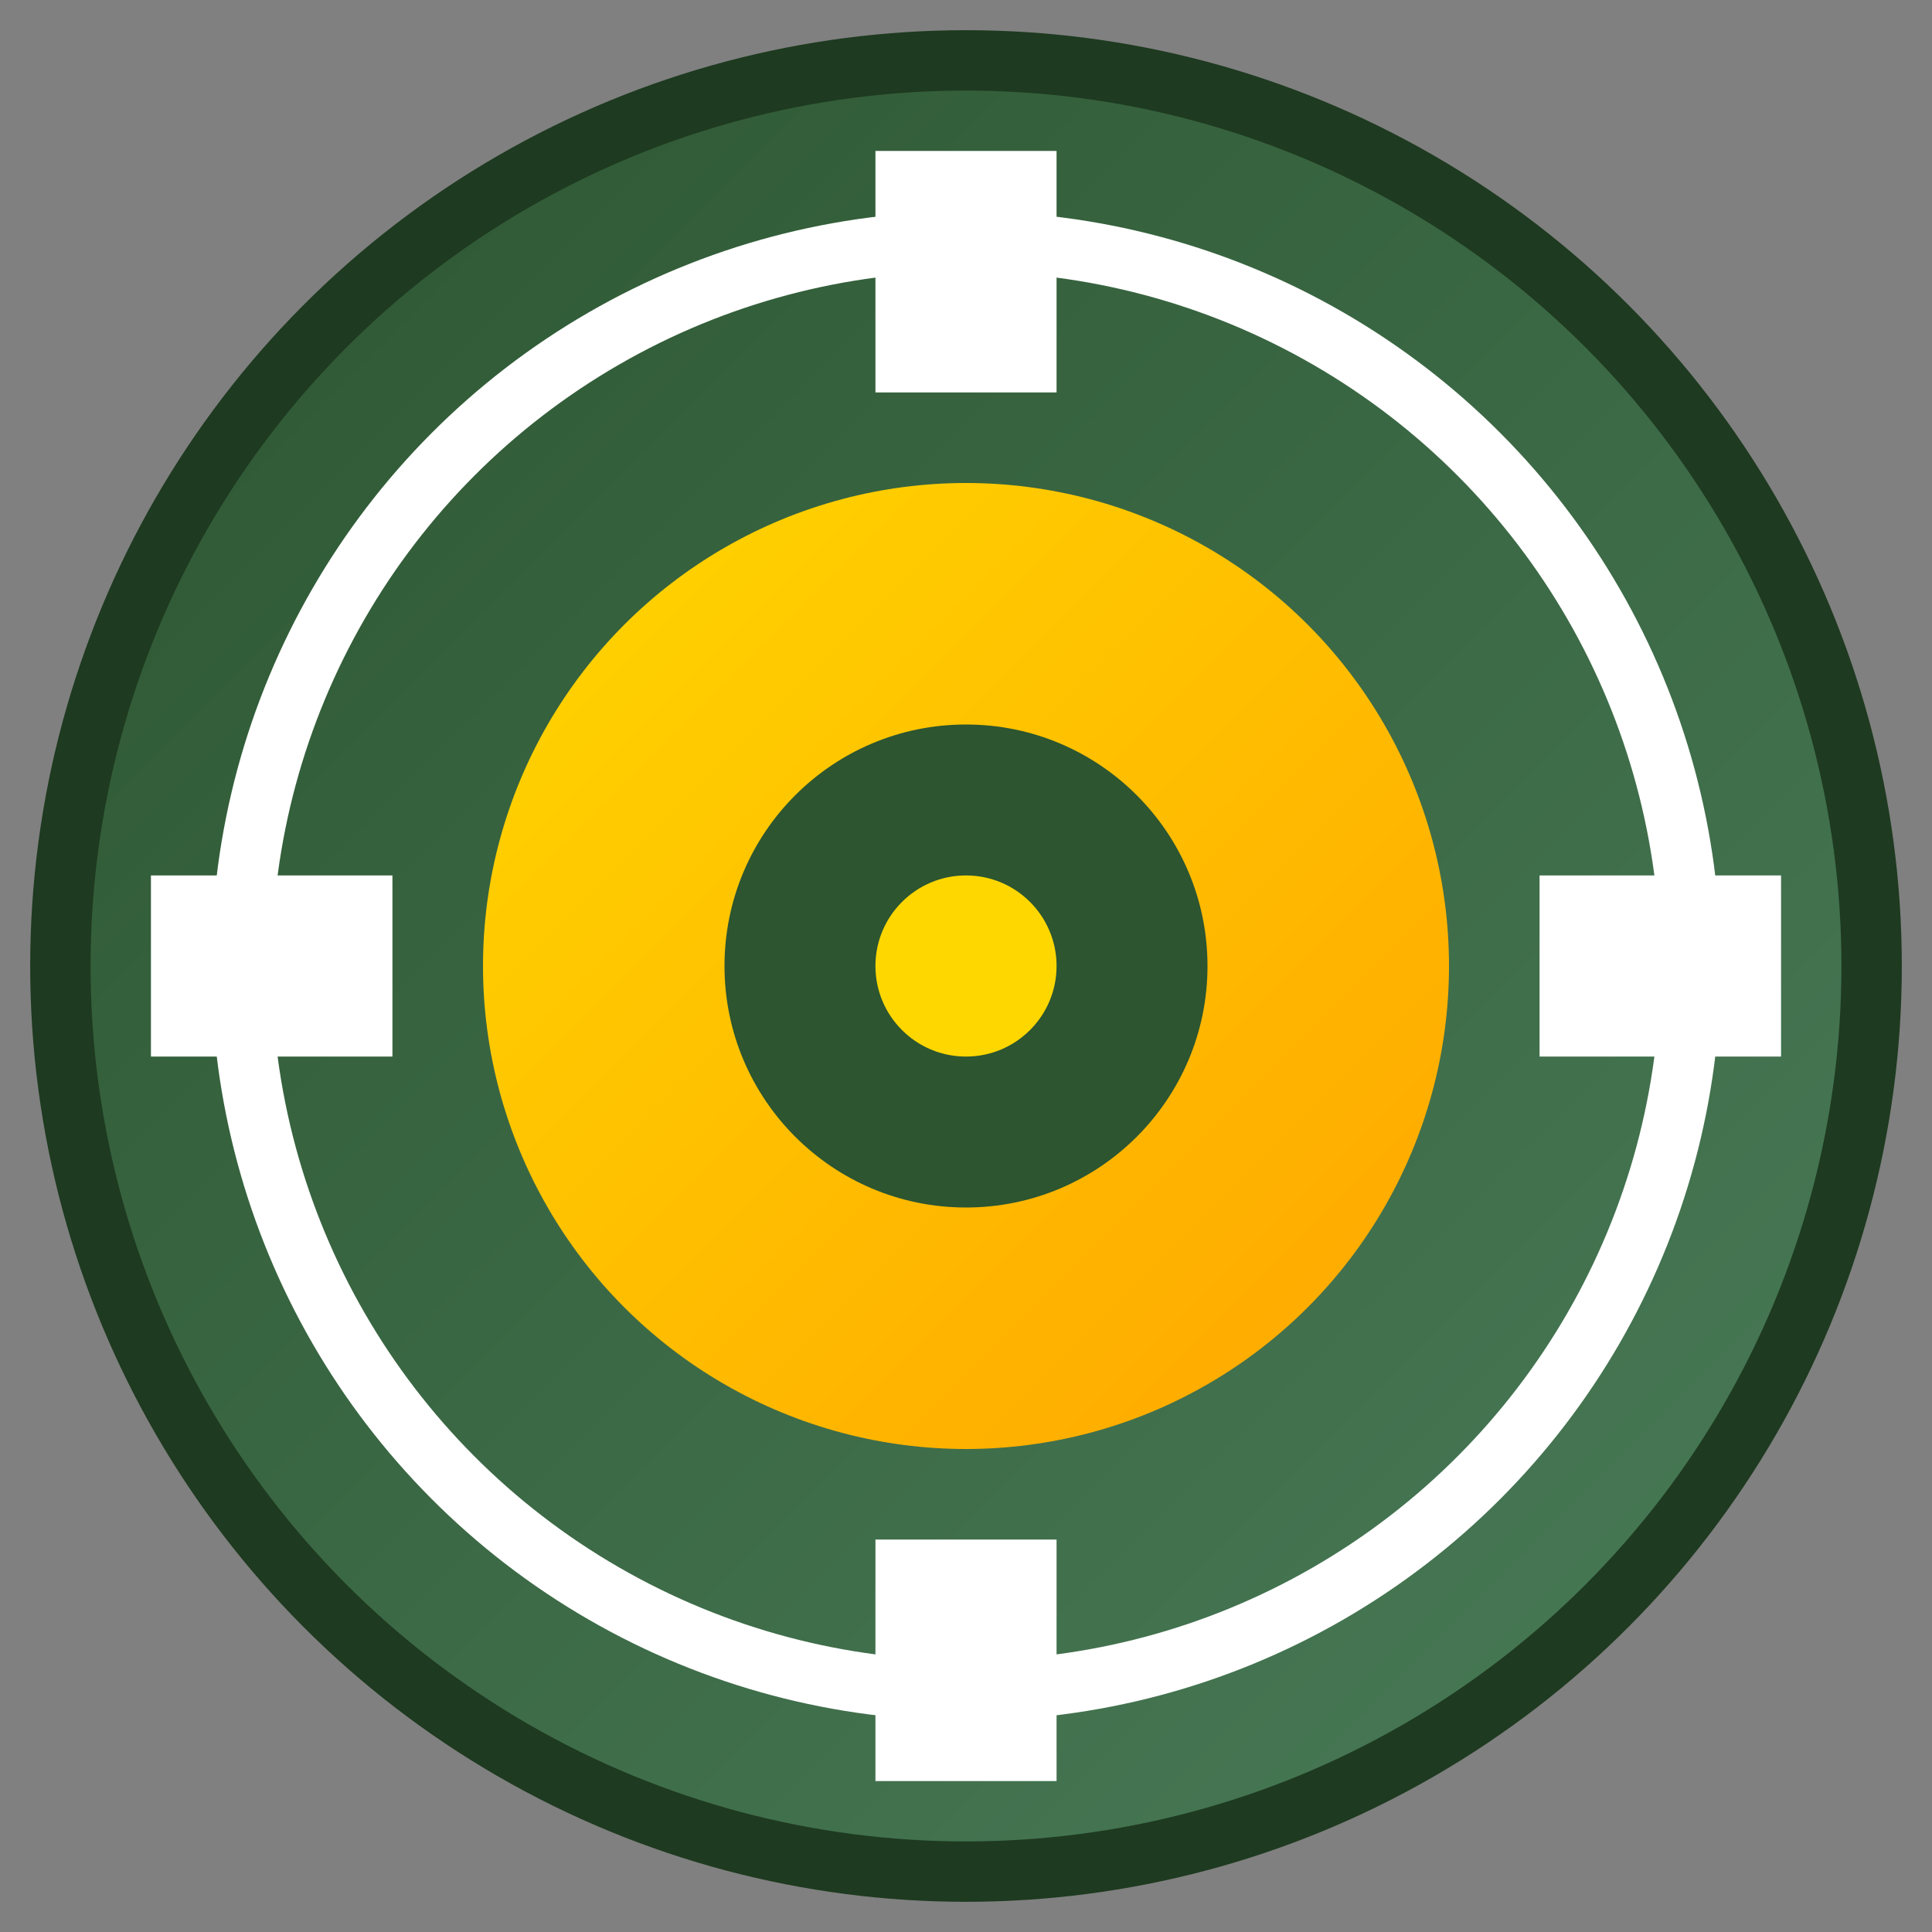 <svg xmlns="http://www.w3.org/2000/svg" viewBox="0 0 32 32">
  <rect x="0" y="0" width="32" height="32" fill="#808080" stroke="none"/>
  <defs>
    <linearGradient id="faviconGrad" x1="0%" y1="0%" x2="100%" y2="100%">
      <stop offset="0%" style="stop-color:#2c5530;stop-opacity:1" />
      <stop offset="100%" style="stop-color:#4a7c59;stop-opacity:1" />
    </linearGradient>
    <linearGradient id="wheelGrad" x1="0%" y1="0%" x2="100%" y2="100%">
      <stop offset="0%" style="stop-color:#FFD700;stop-opacity:1" />
      <stop offset="100%" style="stop-color:#FFA500;stop-opacity:1" />
    </linearGradient>
  </defs>
  
  <!-- Background circle -->
  <circle cx="16" cy="16" r="15" fill="url(#faviconGrad)" stroke="#1e3a20" stroke-width="1"/>
  
  <!-- Outer wheel/gear -->
  <circle cx="16" cy="16" r="12" fill="none" stroke="#FFFFFF" stroke-width="1"/>
  
  <!-- Gear teeth (simplified for small size) -->
  <g stroke="#FFFFFF" stroke-width="1" fill="#FFFFFF">
    <!-- Top -->
    <rect x="15" y="3" width="2" height="3"/>
    <!-- Right -->
    <rect x="26" y="15" width="3" height="2"/>
    <!-- Bottom -->
    <rect x="15" y="26" width="2" height="3"/>
    <!-- Left -->
    <rect x="3" y="15" width="3" height="2"/>
  </g>
  
  <!-- Inner wheel -->
  <circle cx="16" cy="16" r="8" fill="url(#wheelGrad)"/>
  
  <!-- Center hub -->
  <circle cx="16" cy="16" r="4" fill="#2c5530"/>
  
  <!-- Center dot -->
  <circle cx="16" cy="16" r="1.5" fill="#FFD700"/>
</svg>